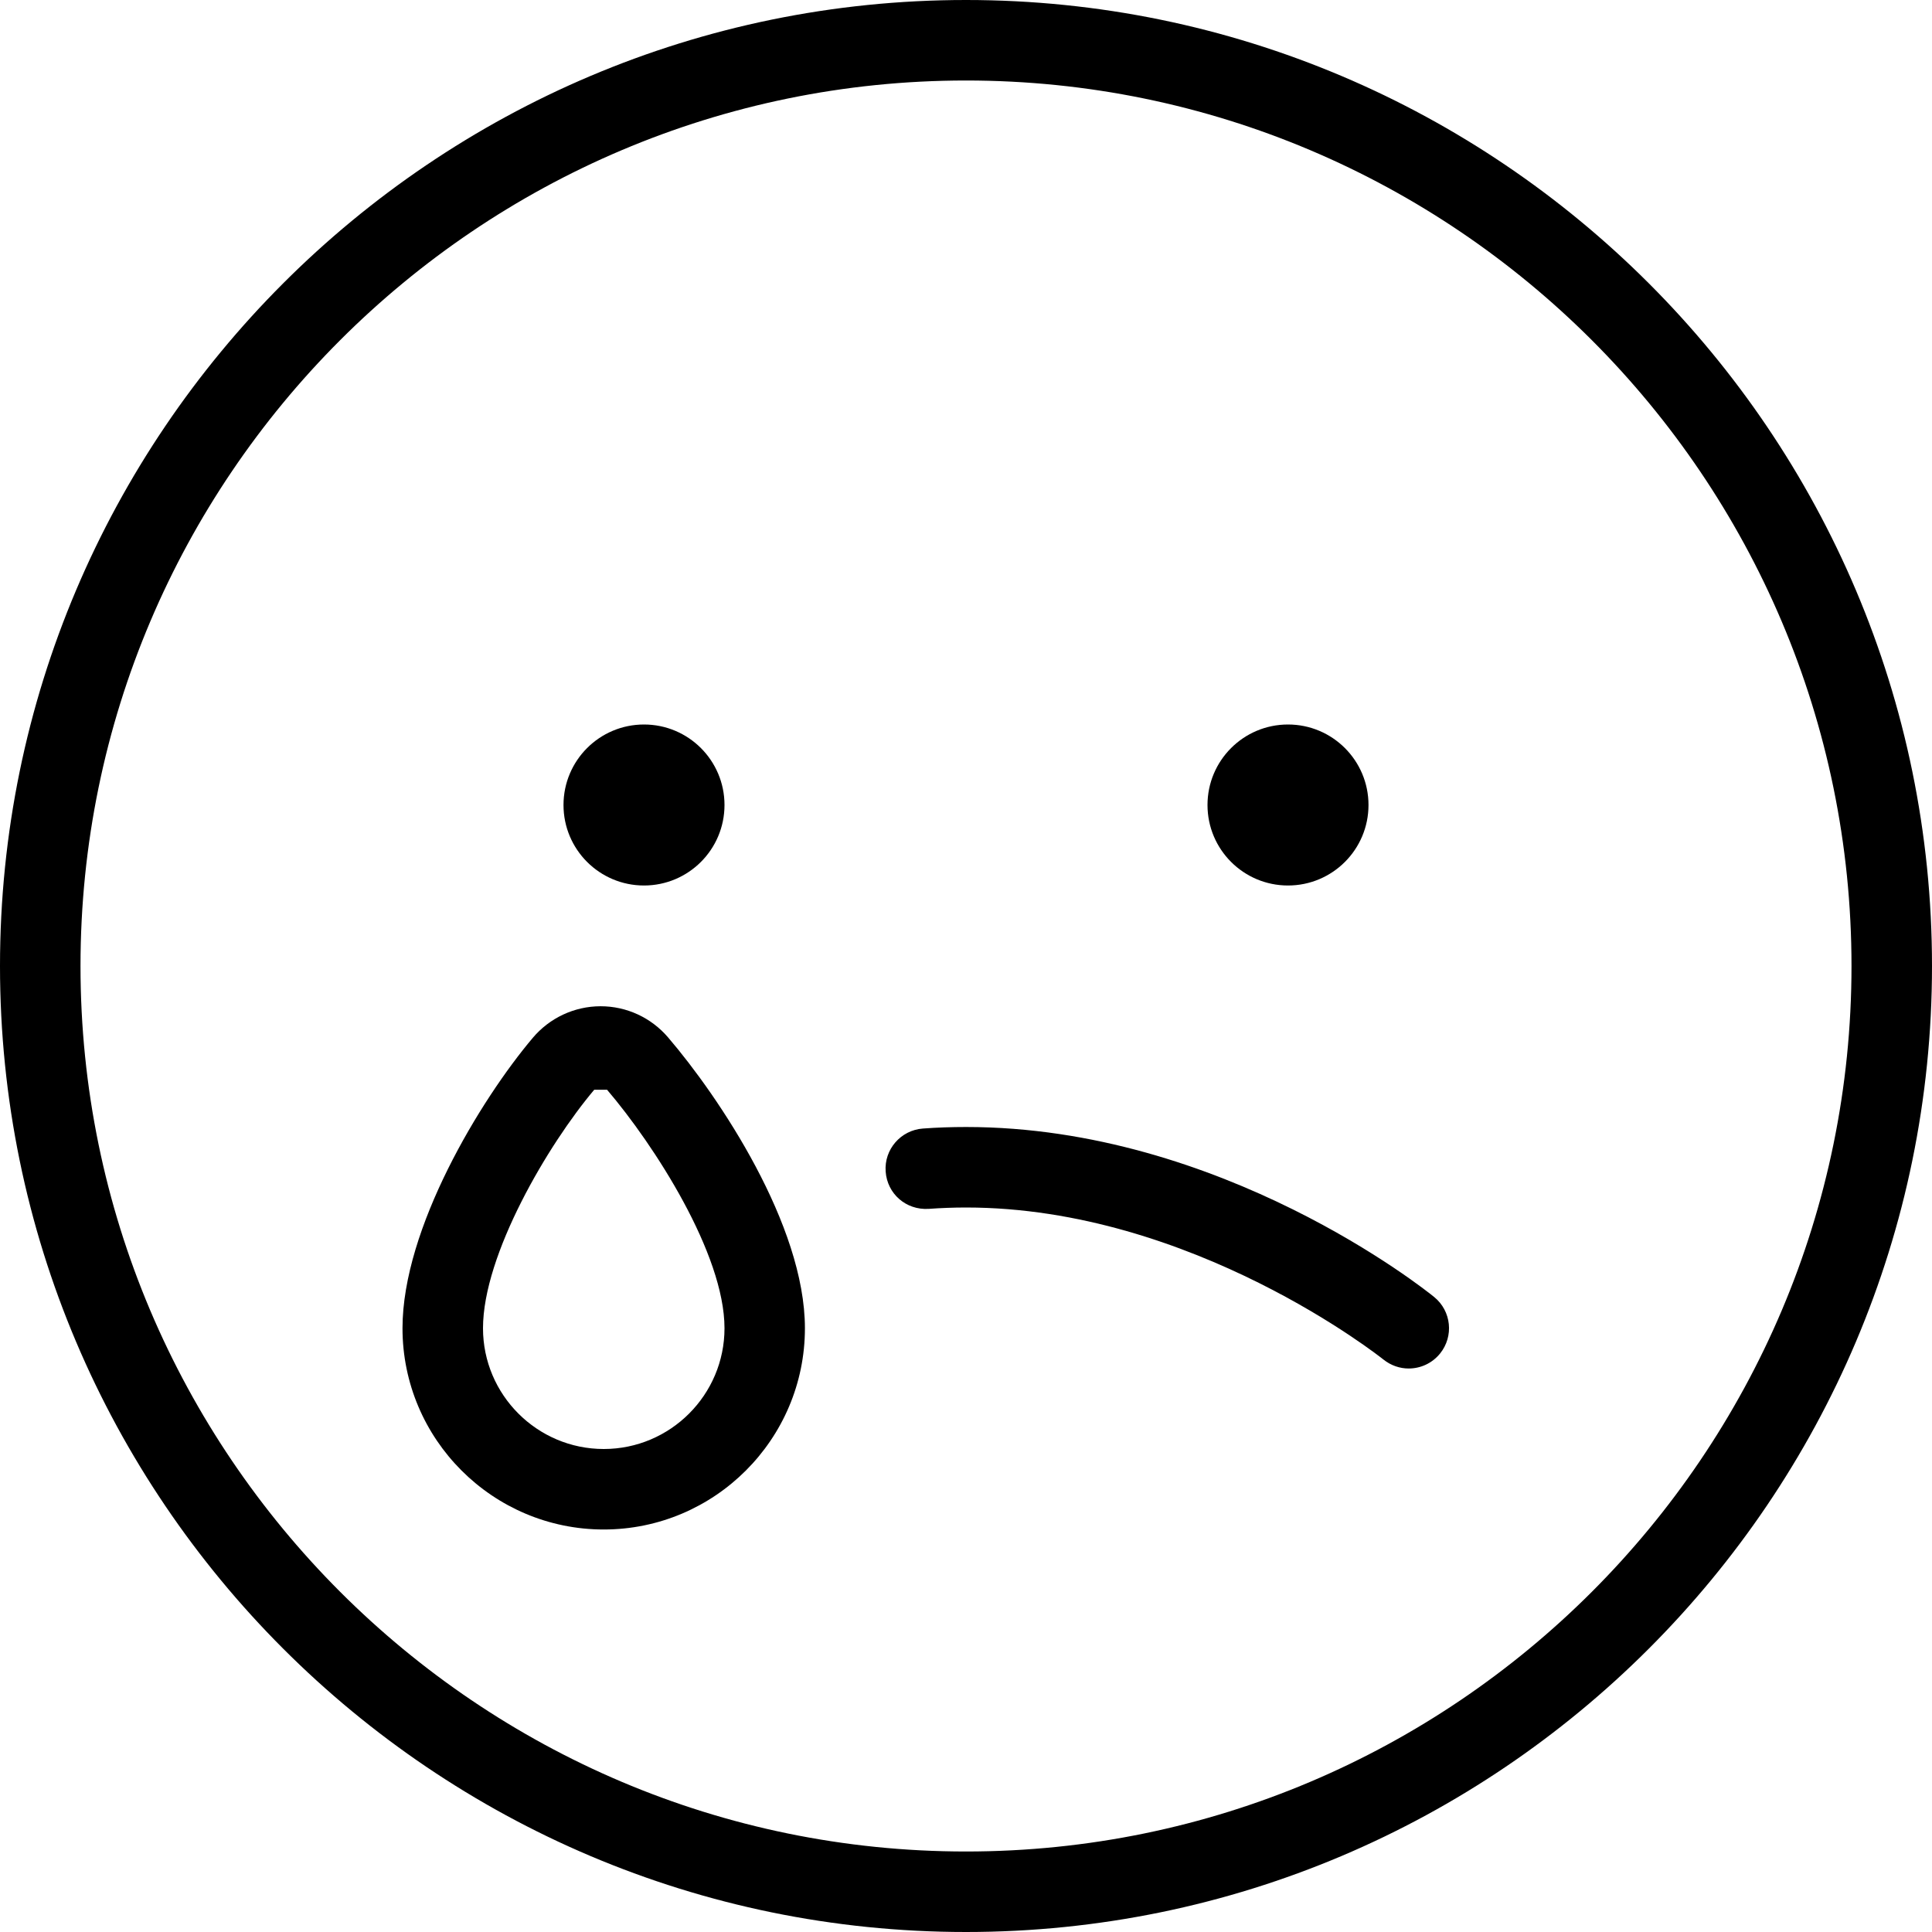 <?xml version="1.0" encoding="UTF-8"?>
<svg xmlns="http://www.w3.org/2000/svg" id="Layer_1" data-name="Layer 1" width="512" height="512" viewBox="0 0 24 24"><path d="M12,24C5.383,24,0,18.617,0,12S5.383,0,12,0s12,5.383,12,12-5.383,12-12,12ZM12,1C5.935,1,1,5.935,1,12s4.935,11,11,11,11-4.935,11-11S18.065,1,12,1ZM7.5,19c-1.378,0-2.5-1.121-2.5-2.5,0-1.241,.968-2.837,1.618-3.607,.21-.249,.517-.392,.841-.393h.002c.323,0,.628,.141,.839,.388,.631,.737,1.699,2.328,1.699,3.612,0,1.379-1.122,2.5-2.5,2.5Zm-.118-5.463c-.574,.68-1.382,2.049-1.382,2.963,0,.827,.673,1.5,1.5,1.5s1.5-.673,1.5-1.5c0-.923-.873-2.277-1.459-2.963h-.159Zm10.507,3.277c.173-.214,.141-.528-.073-.702-.106-.087-2.638-2.112-5.815-2.112-.181,0-.359,.006-.536,.019-.275,.02-.483,.259-.463,.534,.019,.275,.251,.481,.534,.464,.153-.011,.308-.017,.464-.017,2.815,0,5.162,1.87,5.186,1.889,.093,.074,.203,.111,.313,.111,.146,0,.29-.063,.39-.186Z"/><circle cx="8" cy="10" r="1"/><circle cx="16" cy="10" r="1"/></svg>
